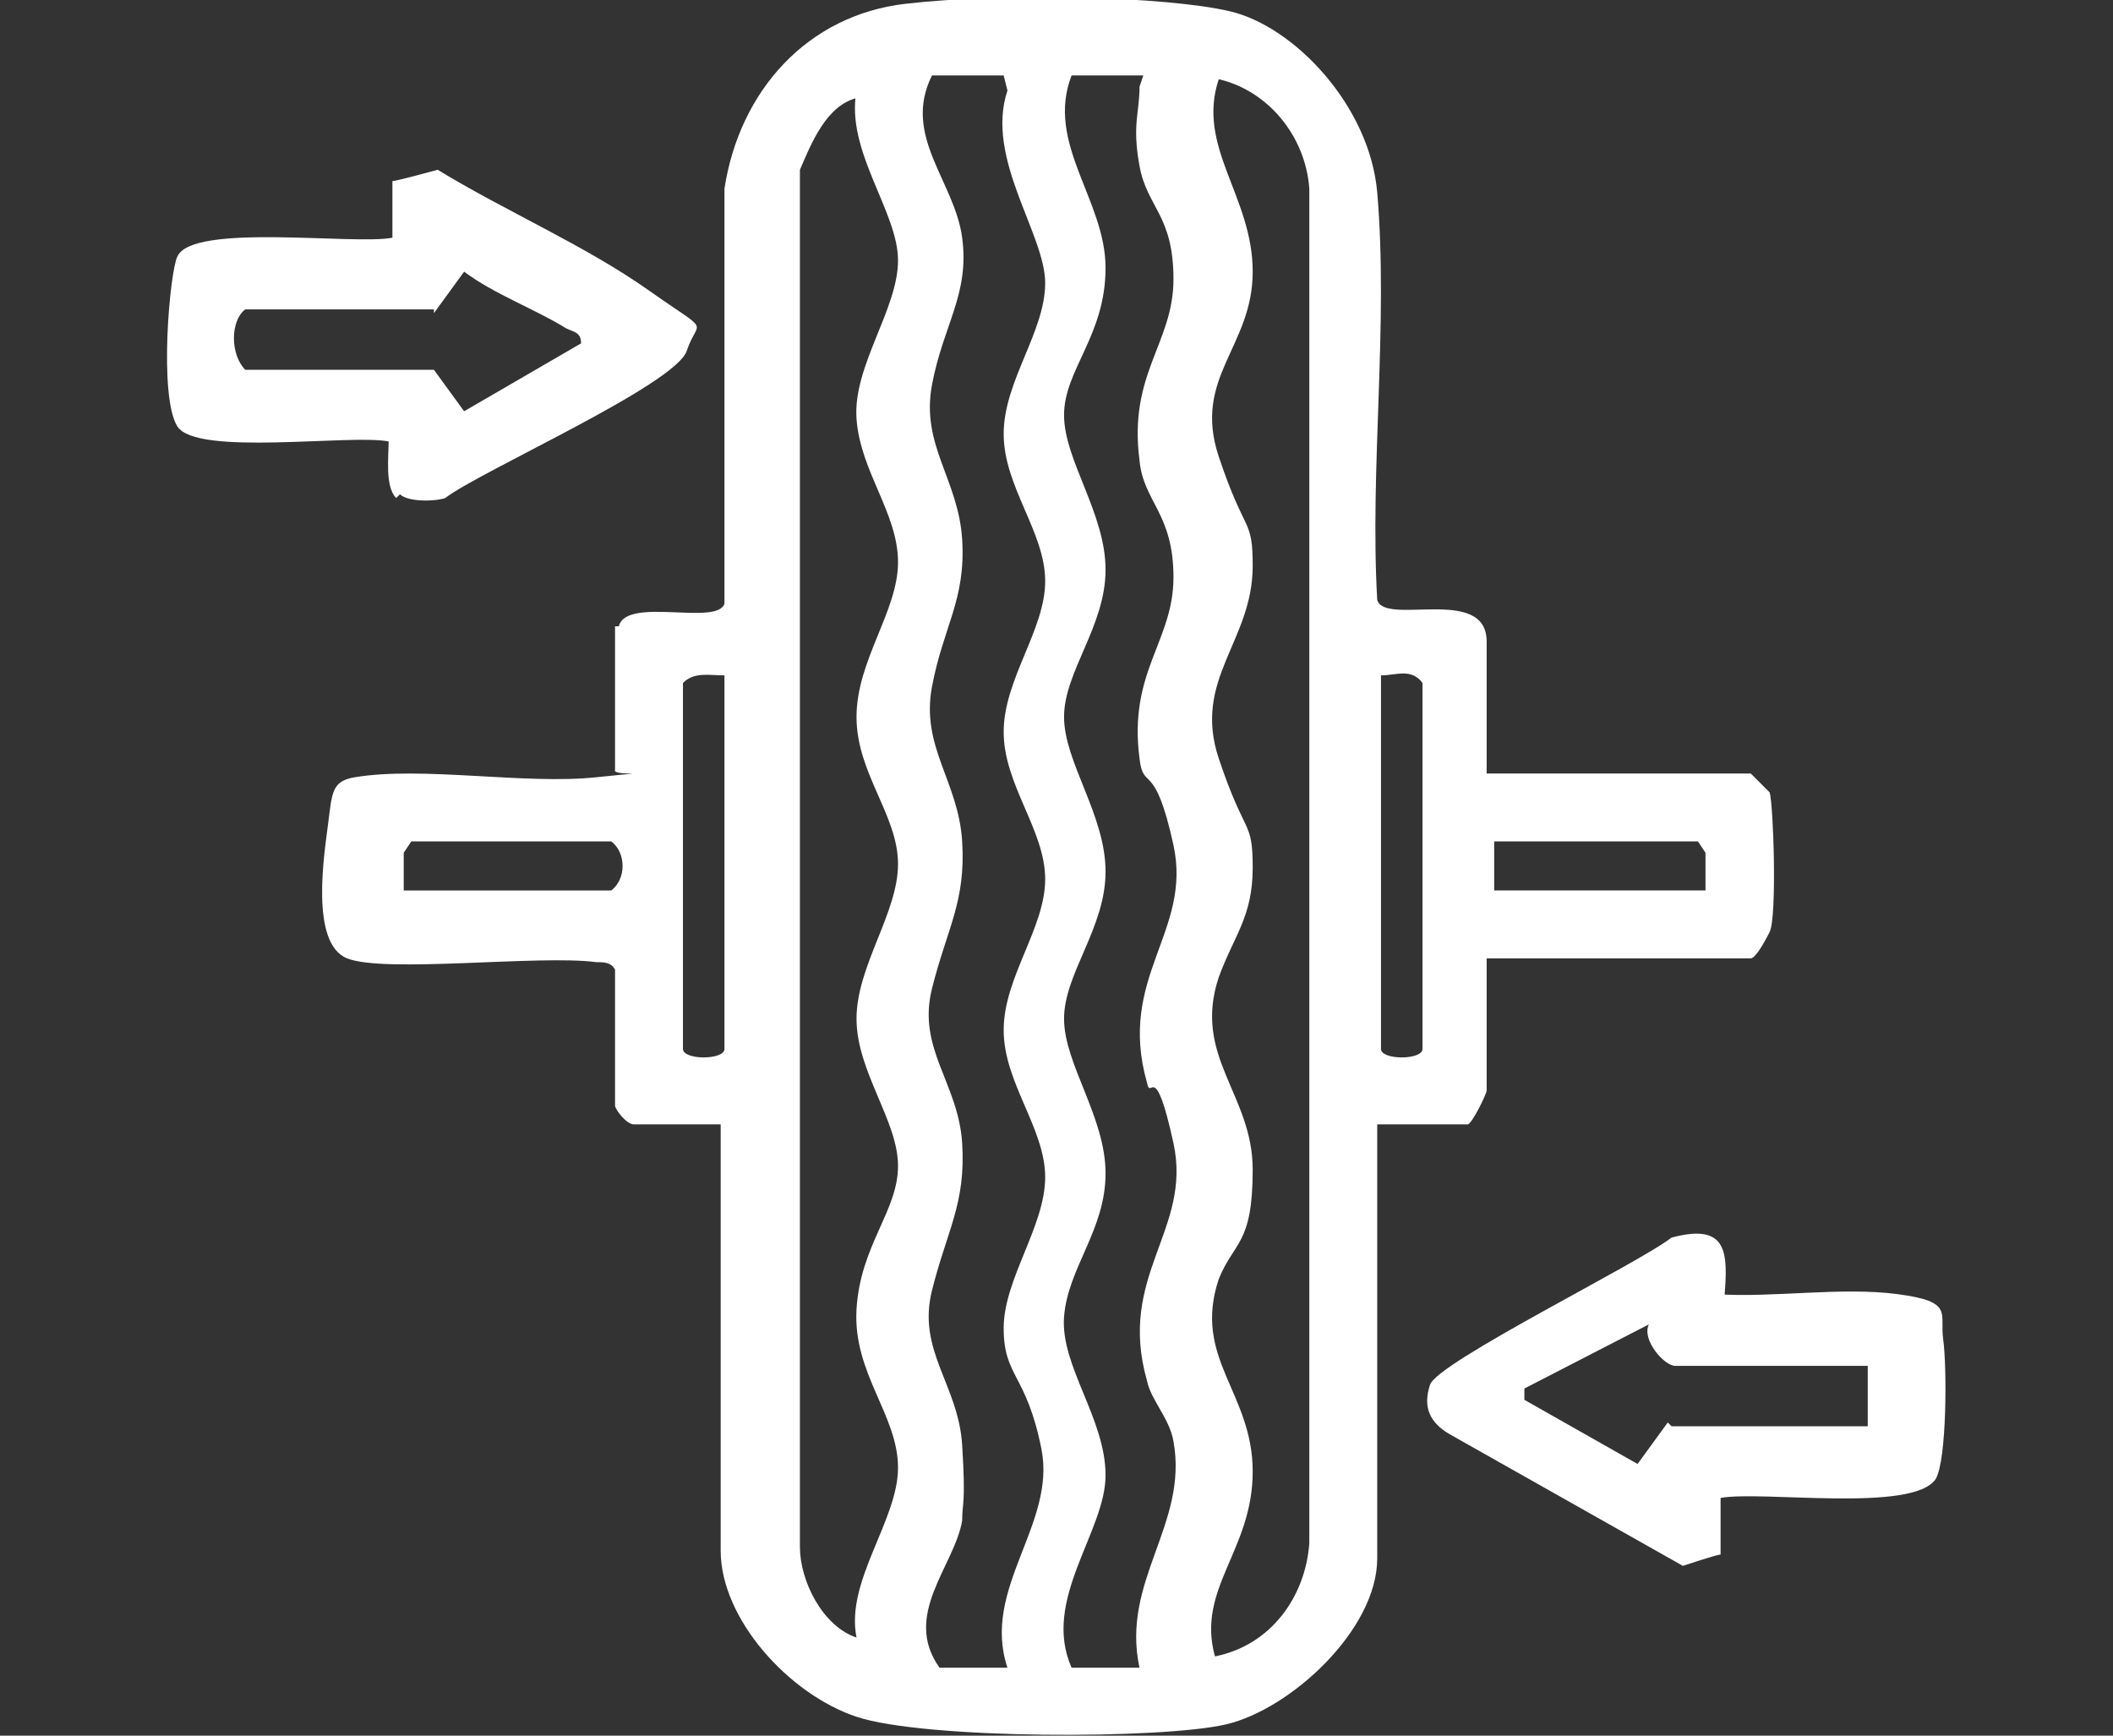 <?xml version="1.0" encoding="UTF-8"?>
<svg id="Layer_1" xmlns="http://www.w3.org/2000/svg" xmlns:xlink="http://www.w3.org/1999/xlink" version="1.1" viewBox="0 0 56 46">
  <rect x="0" y="0" width="56" height="46" fill="#333333" stroke="none"/>
  <!-- Generator: Adobe Illustrator 29.2.1, SVG Export Plug-In . SVG Version: 2.1.0 Build 116)  -->
  <defs>
    <style>
      .st0 {
        fill: #fff;
      }
    </style>
  </defs>
  <g id="WmnoUx">
    <g>
      <path class="st0" d="M16.4,16.6c.2-.8,2.6,0,2.8-.6V5c.4-2.6,2.2-4.6,4.8-4.9s6.9-.2,8.6.2,3.7,2.5,3.9,4.8c.3,3.5-.2,7.3,0,10.8.2.7,2.9-.4,2.9,1.1v3.5h7s.4.4.5.5c.1.3.2,3.3,0,3.7s-.4.7-.5.7h-7v3.5c0,.1-.4.9-.5.9h-2.4v11.5c0,1.9-2.3,4-4,4.4s-8,.4-9.8-.2-3.6-2.6-3.6-4.4v-11.3h-2.3c-.2,0-.5-.4-.5-.5v-3.6c-.1-.2-.3-.2-.5-.2-1.5-.2-5.6.3-6.6-.1s-.6-2.8-.5-3.6.1-1.1.7-1.2c1.8-.3,4.5.2,6.4,0s.4,0,.5-.2v-3.8ZM26.6,2h-1.9c-.8,1.6.6,2.8.8,4.3s-.5,2.3-.8,3.9.7,2.5.8,4.1-.5,2.3-.8,3.9.7,2.5.8,4.1-.4,2.3-.8,3.9.7,2.5.8,4.1-.4,2.3-.8,3.9.7,2.5.8,4.1,0,1.5,0,2c-.2,1.2-1.6,2.5-.6,3.9h1.8c-.7-2.1,1.3-3.8.9-5.8s-1-1.9-1-3.2,1.1-2.7,1.1-4-1.1-2.5-1.1-3.9,1.1-2.7,1.1-4-1.1-2.5-1.1-3.9,1.1-2.7,1.1-4-1.1-2.5-1.1-3.9,1.1-2.7,1.1-4-1.6-3.3-1-5.1ZM30.3,2h-1.9c-.7,1.8.9,3.3.9,5.1s-1.1,2.7-1.1,3.9,1.1,2.6,1.1,4.1-1.1,2.7-1.1,3.9,1.1,2.6,1.1,4.1-1.1,2.7-1.1,3.9,1.1,2.6,1.1,4.1-1,2.5-1.1,3.8,1.1,2.7,1.1,4.2-1.7,3.3-.9,5.1h1.8c-.5-2.3,1.3-3.8.9-6-.1-.6-.6-1.1-.7-1.6-.8-2.8,1.2-4,.7-6.3s-.6-1.1-.7-1.6c-.8-2.8,1.2-4,.7-6.3s-.8-1.4-.9-2.3c-.3-2.3.9-3.1.9-4.8s-.8-2-.9-3.1c-.3-2.3.9-3.1.9-4.8s-.7-1.9-.9-3,0-1.4,0-2.1ZM32.2,43.9c1.5-.3,2.4-1.6,2.5-3V5c-.1-1.4-1.1-2.6-2.4-2.9-.6,1.8.9,3.1.9,5.1s-1.6,2.8-.9,4.9.9,1.6.9,2.9c0,2-1.6,3-.9,5.1s.9,1.6.9,2.9-.5,1.8-.9,2.9c-.7,2.1.9,3.1.9,5.1s-.5,1.9-.9,2.9c-.7,2.1.9,3,.9,5.1s-1.5,3.1-1,4.9ZM22.7,2.6c-.8.2-1.2,1.2-1.5,1.9v36.5c0,.9.6,2.1,1.5,2.4-.3-1.5,1.1-3.1,1.1-4.5s-1.2-2.5-1.1-4.2,1.1-2.6,1.1-3.8-1.1-2.5-1.1-3.9,1.1-2.8,1.1-4.1-1.1-2.4-1.1-3.9,1.1-2.8,1.1-4.1-1-2.4-1.1-3.8,1.1-2.9,1.1-4.2-1.4-2.9-1.1-4.5ZM19.2,17.9c-.4,0-.8-.1-1.1.2v9.7c0,.3,1.1.3,1.1,0v-9.9ZM36.6,17.9v9.9c0,.3,1.1.3,1.1,0v-9.7c-.3-.4-.7-.2-1.1-.2ZM10.6,23.6h5.6c.4-.3.4-1,0-1.3h-5.3l-.2.3v1ZM45.2,23.6v-1s-.2-.3-.2-.3h-5.4v1.3h5.6Z"/>
      <path class="st0" d="M45.5,34.3c1.5.1,3.3-.2,4.8,0s1.1.5,1.2,1.2.1,3.2-.2,3.7c-.6.9-4.6.3-5.7.5v1.5c-.1,0-1,.3-1,.3l-6.2-3.5c-.5-.3-.7-.7-.5-1.3s5.5-3.2,6.4-3.9c1.5-.4,1.5.4,1.4,1.6ZM44.3,37.8h5.2v-1.6h-5.1c-.3,0-.9-.7-.7-1.1l-3.3,1.7v.3c0,0,3,1.7,3,1.7l.8-1.1Z"/>
      <path class="st0" d="M10.5,13.2c-.3-.3-.2-1.1-.2-1.5-1-.2-5.1.4-5.6-.4s-.2-4.1,0-4.5c.4-.9,4.7-.3,5.7-.5v-1.5c.1,0,1.2-.3,1.2-.3,1.8,1.1,3.9,2,5.6,3.2s1.3.7,1,1.6-5.5,3.2-6.4,3.9c-.3.1-1,.1-1.2-.1ZM11.5,8.2h-5c-.4.3-.4,1.2,0,1.6h5l.8,1.1,3.1-1.8c0-.3-.2-.3-.4-.4-.8-.5-1.9-.9-2.7-1.5l-.8,1.1Z"/>
    </g>
  </g>
</svg>
